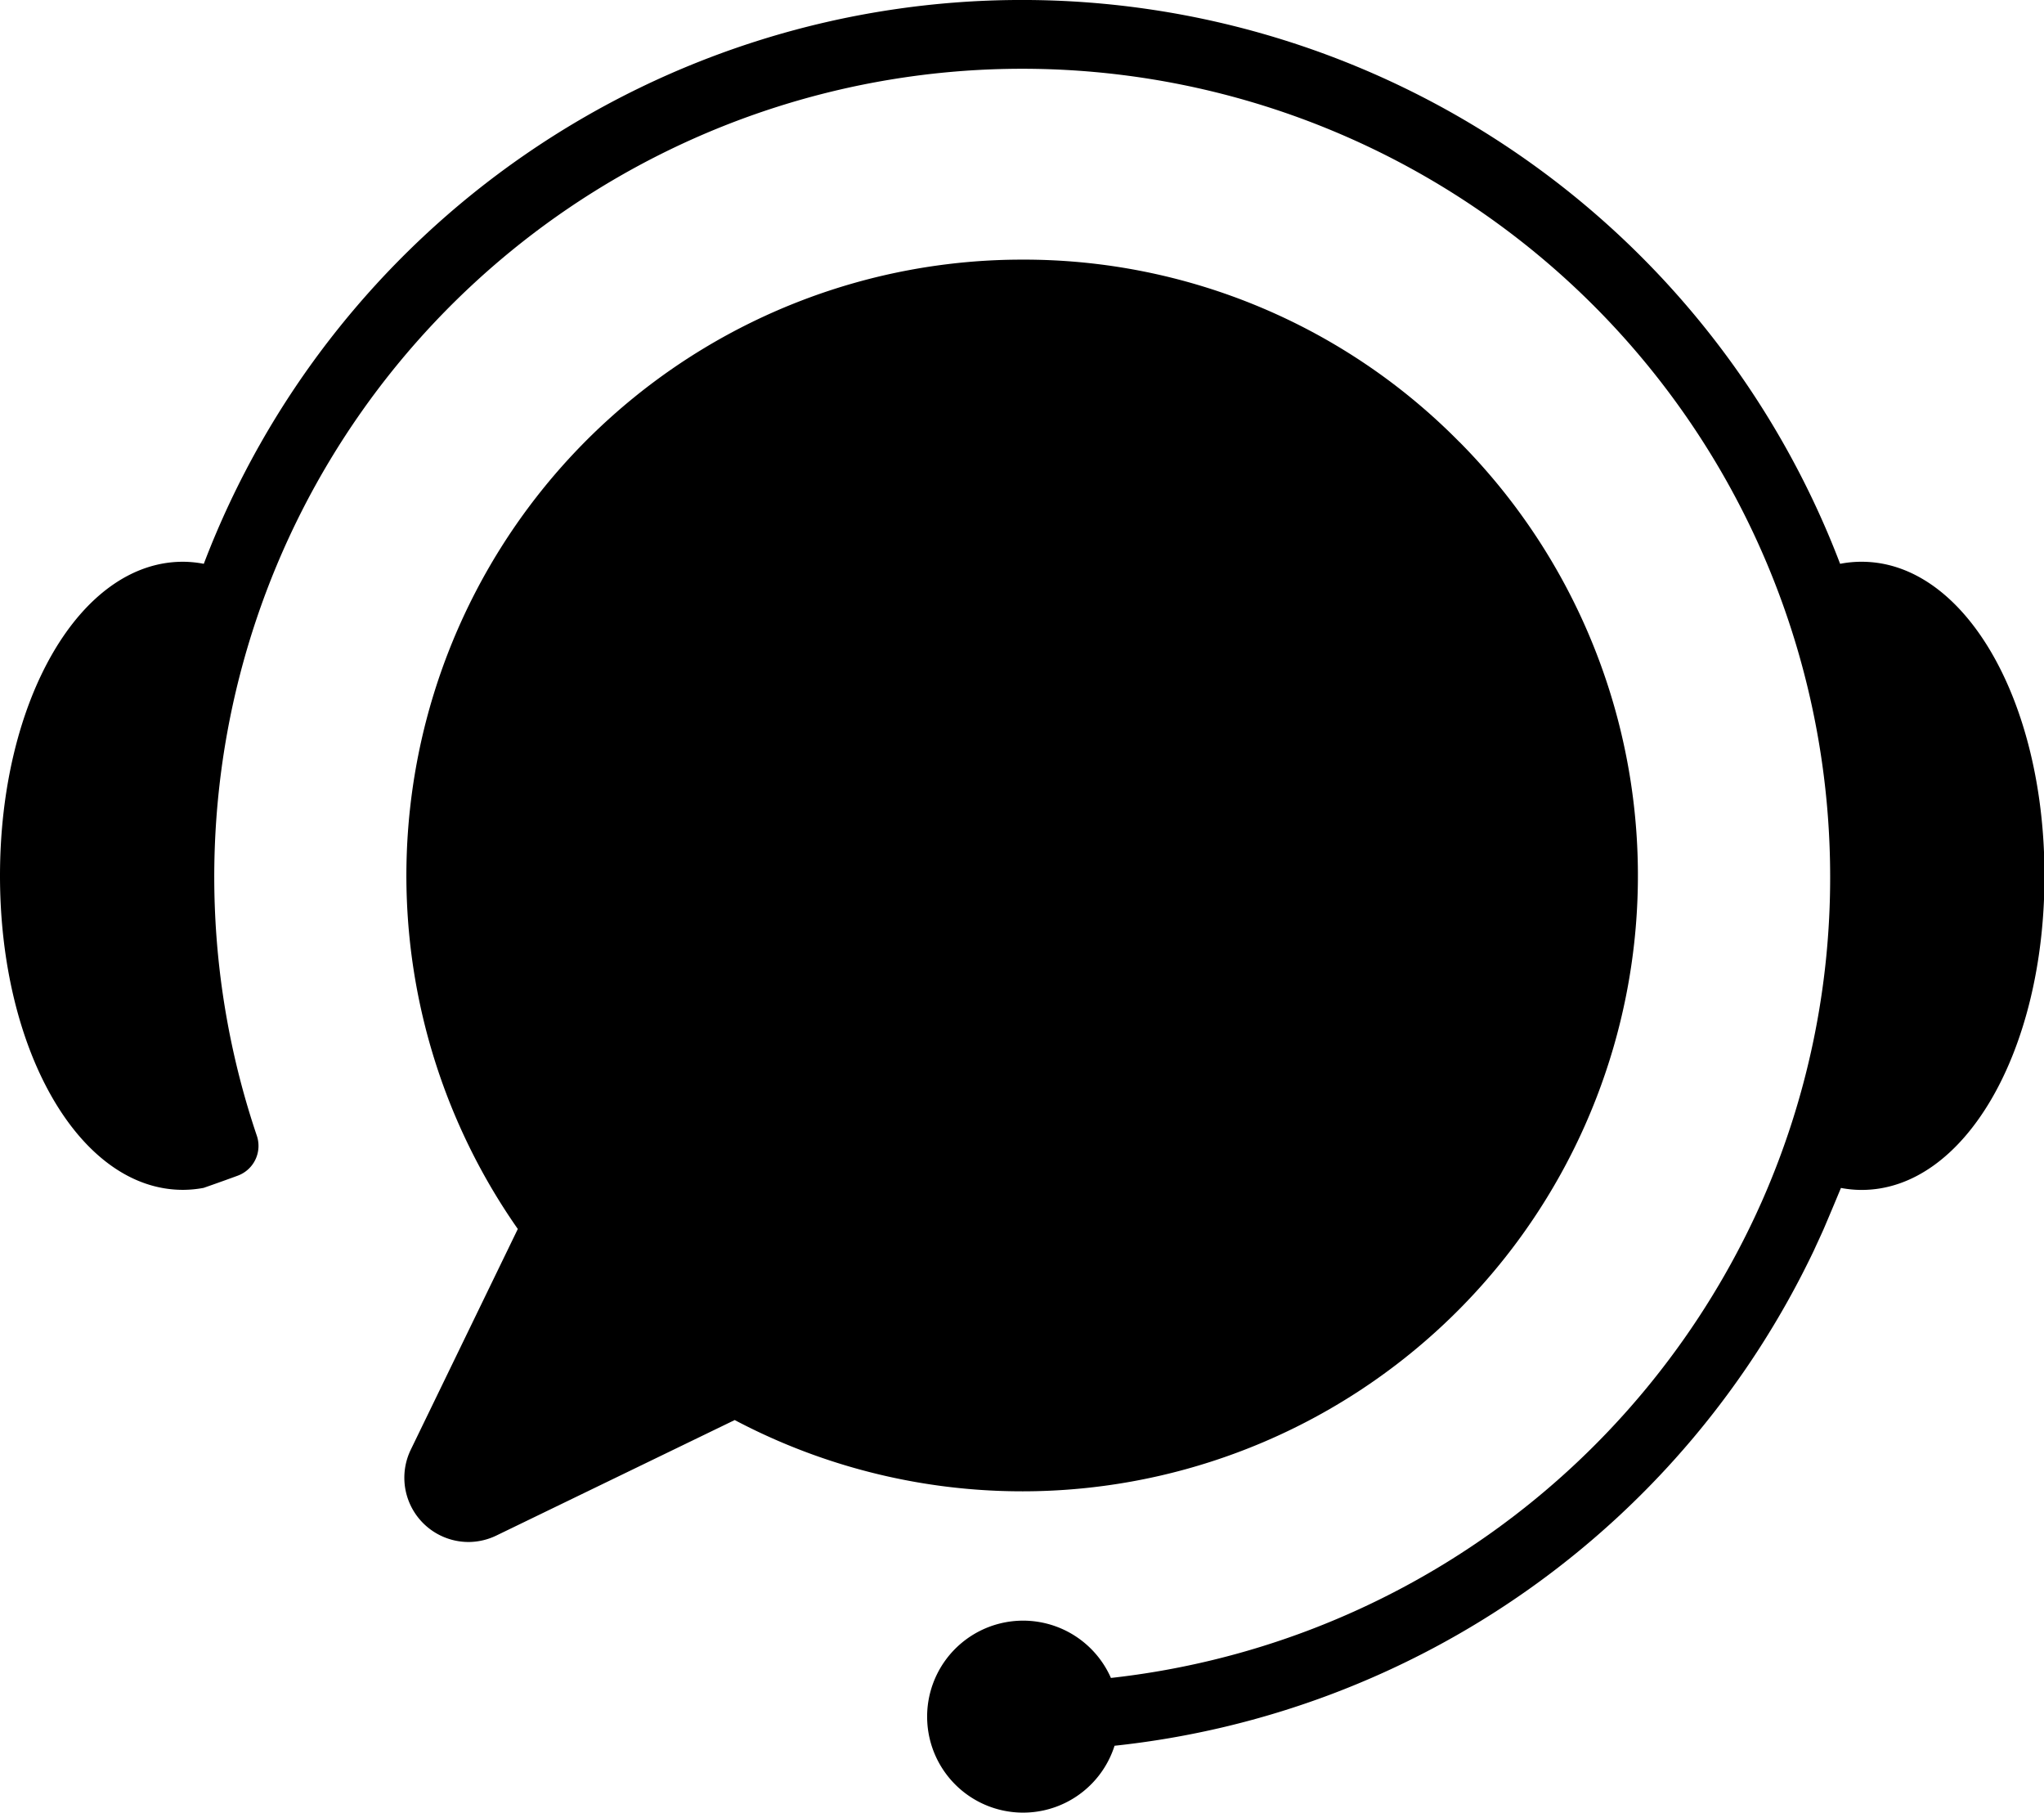 <svg id="Component_12_1" data-name="Component 12 – 1" xmlns="http://www.w3.org/2000/svg" xmlns:xlink="http://www.w3.org/1999/xlink" width="24.813" height="22" viewBox="0 0 24.813 22">
  <defs>
    <clipPath id="clip-path">
      <rect id="Rectangle_1765" data-name="Rectangle 1765" width="24.813" height="22" fill="none"/>
    </clipPath>
  </defs>
  <g id="Group_2379" data-name="Group 2379" clip-path="url(#clip-path)">
    <path id="Path_2309" data-name="Path 2309" d="M22.593,6.818h-.011a1.371,1.371,0,0,0-.244.025,10.629,10.629,0,0,0-19.864,0,1.371,1.371,0,0,0-.244-.025H2.22C.975,6.818,0,8.492,0,10.629s.975,3.812,2.22,3.812h.009a1.369,1.369,0,0,0,.243-.024s.213-.074.414-.148a.385.385,0,0,0,.231-.487,9.808,9.808,0,1,1,19.1-3.152,9.717,9.717,0,0,1-.824,3.94l-.007.016c-.028.062-.056.124-.085.186a9.83,9.83,0,0,1-7.815,5.593,1.165,1.165,0,1,0,.044.823,10.654,10.654,0,0,0,8.488-6.008h0l.031-.068q.044-.094.086-.188l.013-.03q.1-.235.2-.476a1.371,1.371,0,0,0,.242.024h.009c1.245,0,2.22-1.674,2.22-3.812s-.975-3.812-2.22-3.812"/>
    <path id="Path_2310" data-name="Path 2310" d="M135.382,80.933a7.422,7.422,0,0,0-5.309-2.213h0a7.476,7.476,0,0,0-6.121,11.765l-1.3,2.68a.78.78,0,0,0,.7,1.119.783.783,0,0,0,.343-.08l2.89-1.4a7.474,7.474,0,0,0,8.8-11.869" transform="translate(-117.666 -75.569)"/>
    <path id="Path_2311" data-name="Path 2311" d="M275.869,247.376v-.5c0-.307,0-.477.012-.655a12.538,12.538,0,0,1-.747,1.159Z" transform="translate(-264.122 -236.361)"/>
  </g>
</svg>
